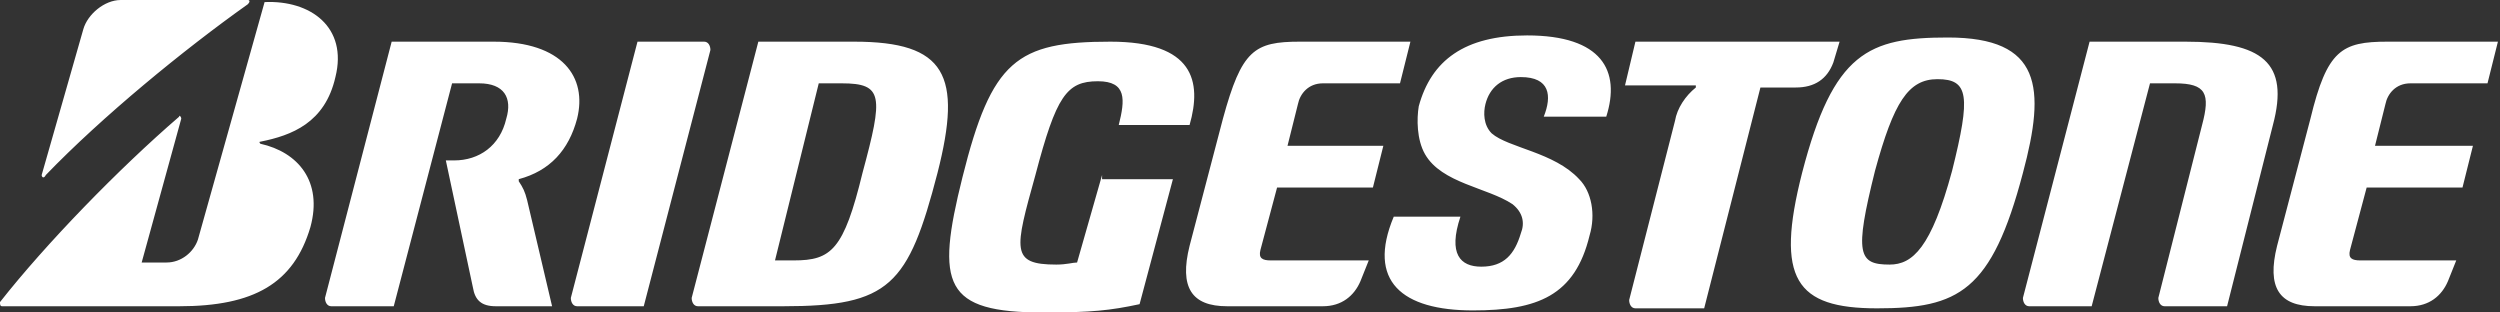 <svg xmlns="http://www.w3.org/2000/svg" xmlns:xlink="http://www.w3.org/1999/xlink" xml:space="preserve" id="Layer_1" x="0" y="0" enable-background="new 0 0 120 15" version="1.1" viewBox="0 0 120 15"><rect x="0" y="0" width="120" height="15" fill="#333333" stroke="none"/><style>.st0{fill:#fff}</style><g><path d="m52.9 8.4-1.2 4.2c-.2 0-.5.1-1 .1-2.2 0-2-.7-1-4.3 1-3.8 1.5-4.5 3-4.5 1.4 0 1.3.9 1 2.1h3.4c.6-2.1.2-4-3.8-4-4.5 0-5.7.9-7.1 6.5-1.3 5.2-.9 6.5 3.9 6.5 2.3 0 3.2-.1 4.6-.4l1.6-6h-3.4v-.2zM61 12.5c-.4 0-.6-.1-.5-.5l.8-3h4.6l.5-2h-4.6l.5-2c.1-.5.5-1 1.2-1h3.7l.5-2h-5.3c-2.2 0-2.8.4-3.7 3.7l-1.6 6.1c-.5 2 .1 2.9 1.8 2.9h4.6c.9 0 1.5-.5 1.8-1.2l.4-1H61zM113.3 12.5c-.4 0-.6-.1-.5-.5l.8-3h4.6l.5-2H114l.5-2c.1-.5.5-1 1.2-1h3.7l.5-2h-5.3c-2.2 0-2.9.4-3.7 3.7l-1.6 6.1c-.5 2 .1 2.9 1.8 2.9h4.6c.9 0 1.5-.5 1.8-1.2l.4-1h-4.6zM41 2h-4.6l-3.2 12.3c0 .2.1.4.3.4h4.1c5.1 0 6-1 7.4-6.4 1.2-4.7.4-6.3-4-6.3zm-2.9 10.5h-.9L39.3 4h1.1c2 0 2 .6 1 4.3-.9 3.7-1.5 4.2-3.3 4.2zM104.9 2h-4.6l-3.2 12.3c0 .2.1.4.3.4h3L103.2 4h1.2c1.5 0 1.7.5 1.3 2l-2.1 8.3c0 .2.1.4.3.4h3l2.2-8.7c.8-3-.5-4-4.2-4zM78.5 2 78 4.1h3.4v.1c-.5.4-.9 1-1 1.6l-2.2 8.6c0 .2.1.4.3.4h3.3l2.7-10.6h1.7c.9 0 1.5-.4 1.8-1.2l.3-1h-9.8zM30.9 14.7l3.2-12.3c0-.2-.1-.4-.3-.4h-3.2l-3.2 12.3c0 .2.1.4.3.4h3.2zM93.5 1.8c-3.8 0-5.5.7-7 6.5-1.3 5.1-.3 6.5 3.6 6.5s5.5-.8 7-6.5c1.1-4.1.9-6.5-3.6-6.5zm-2.8 10.9c-1.5 0-1.7-.5-.7-4.5.9-3.3 1.6-4.4 3-4.4 1.5 0 1.6.8.7 4.4-1 3.7-1.9 4.5-3 4.5zM2 8.4l2-7C4.2.7 5 0 5.8 0h6.1c.1 0 .1.1 0 .2-3.1 2.2-7 5.4-9.7 8.2-.1.2-.2.1-.2 0zM6.8 12.6l1.9-6.9c0-.1-.1-.2-.1-.1-2.9 2.5-6.4 6.1-8.6 8.9 0 .1 0 .2.1.2h8.5c3.6 0 5.5-1.1 6.3-3.8.6-2.2-.6-3.6-2.4-4 0 0-.1-.1 0-.1 1.5-.3 3.1-.9 3.6-3.1.6-2.4-1.2-3.7-3.4-3.6L9.5 11.5c-.2.6-.8 1.1-1.5 1.1H6.8zM25.3 9.6c-.1-.4-.2-.6-.4-.9v-.1c1.5-.4 2.4-1.4 2.8-2.9.5-2-.7-3.7-4-3.7h-4.9l-3.2 12.3c0 .2.1.4.3.4h3L21.7 4H23c1.2 0 1.6.7 1.3 1.7-.3 1.3-1.3 2-2.5 2h-.4l1.3 6.1c.1.6.4.9 1.1.9h2.7l-1.2-5.1zM66.9 10.4c-1.3 3.1.4 4.5 3.8 4.5 3.1 0 4.9-.7 5.6-3.6.3-1 .1-2.1-.5-2.7-1.2-1.3-3.4-1.5-4.2-2.2-.4-.4-.4-1-.3-1.4.2-.8.8-1.3 1.7-1.3 1.4 0 1.5.9 1.1 1.9h3c.7-2.2-.2-3.9-3.8-3.9-3 0-4.6 1.2-5.2 3.4-.1.6-.1 1.6.3 2.3.8 1.4 3 1.6 4.2 2.4.5.4.6.9.4 1.4-.3 1-.8 1.6-1.9 1.6-1 0-1.6-.6-1-2.4h-3.2z" class="st0"/></g></svg>